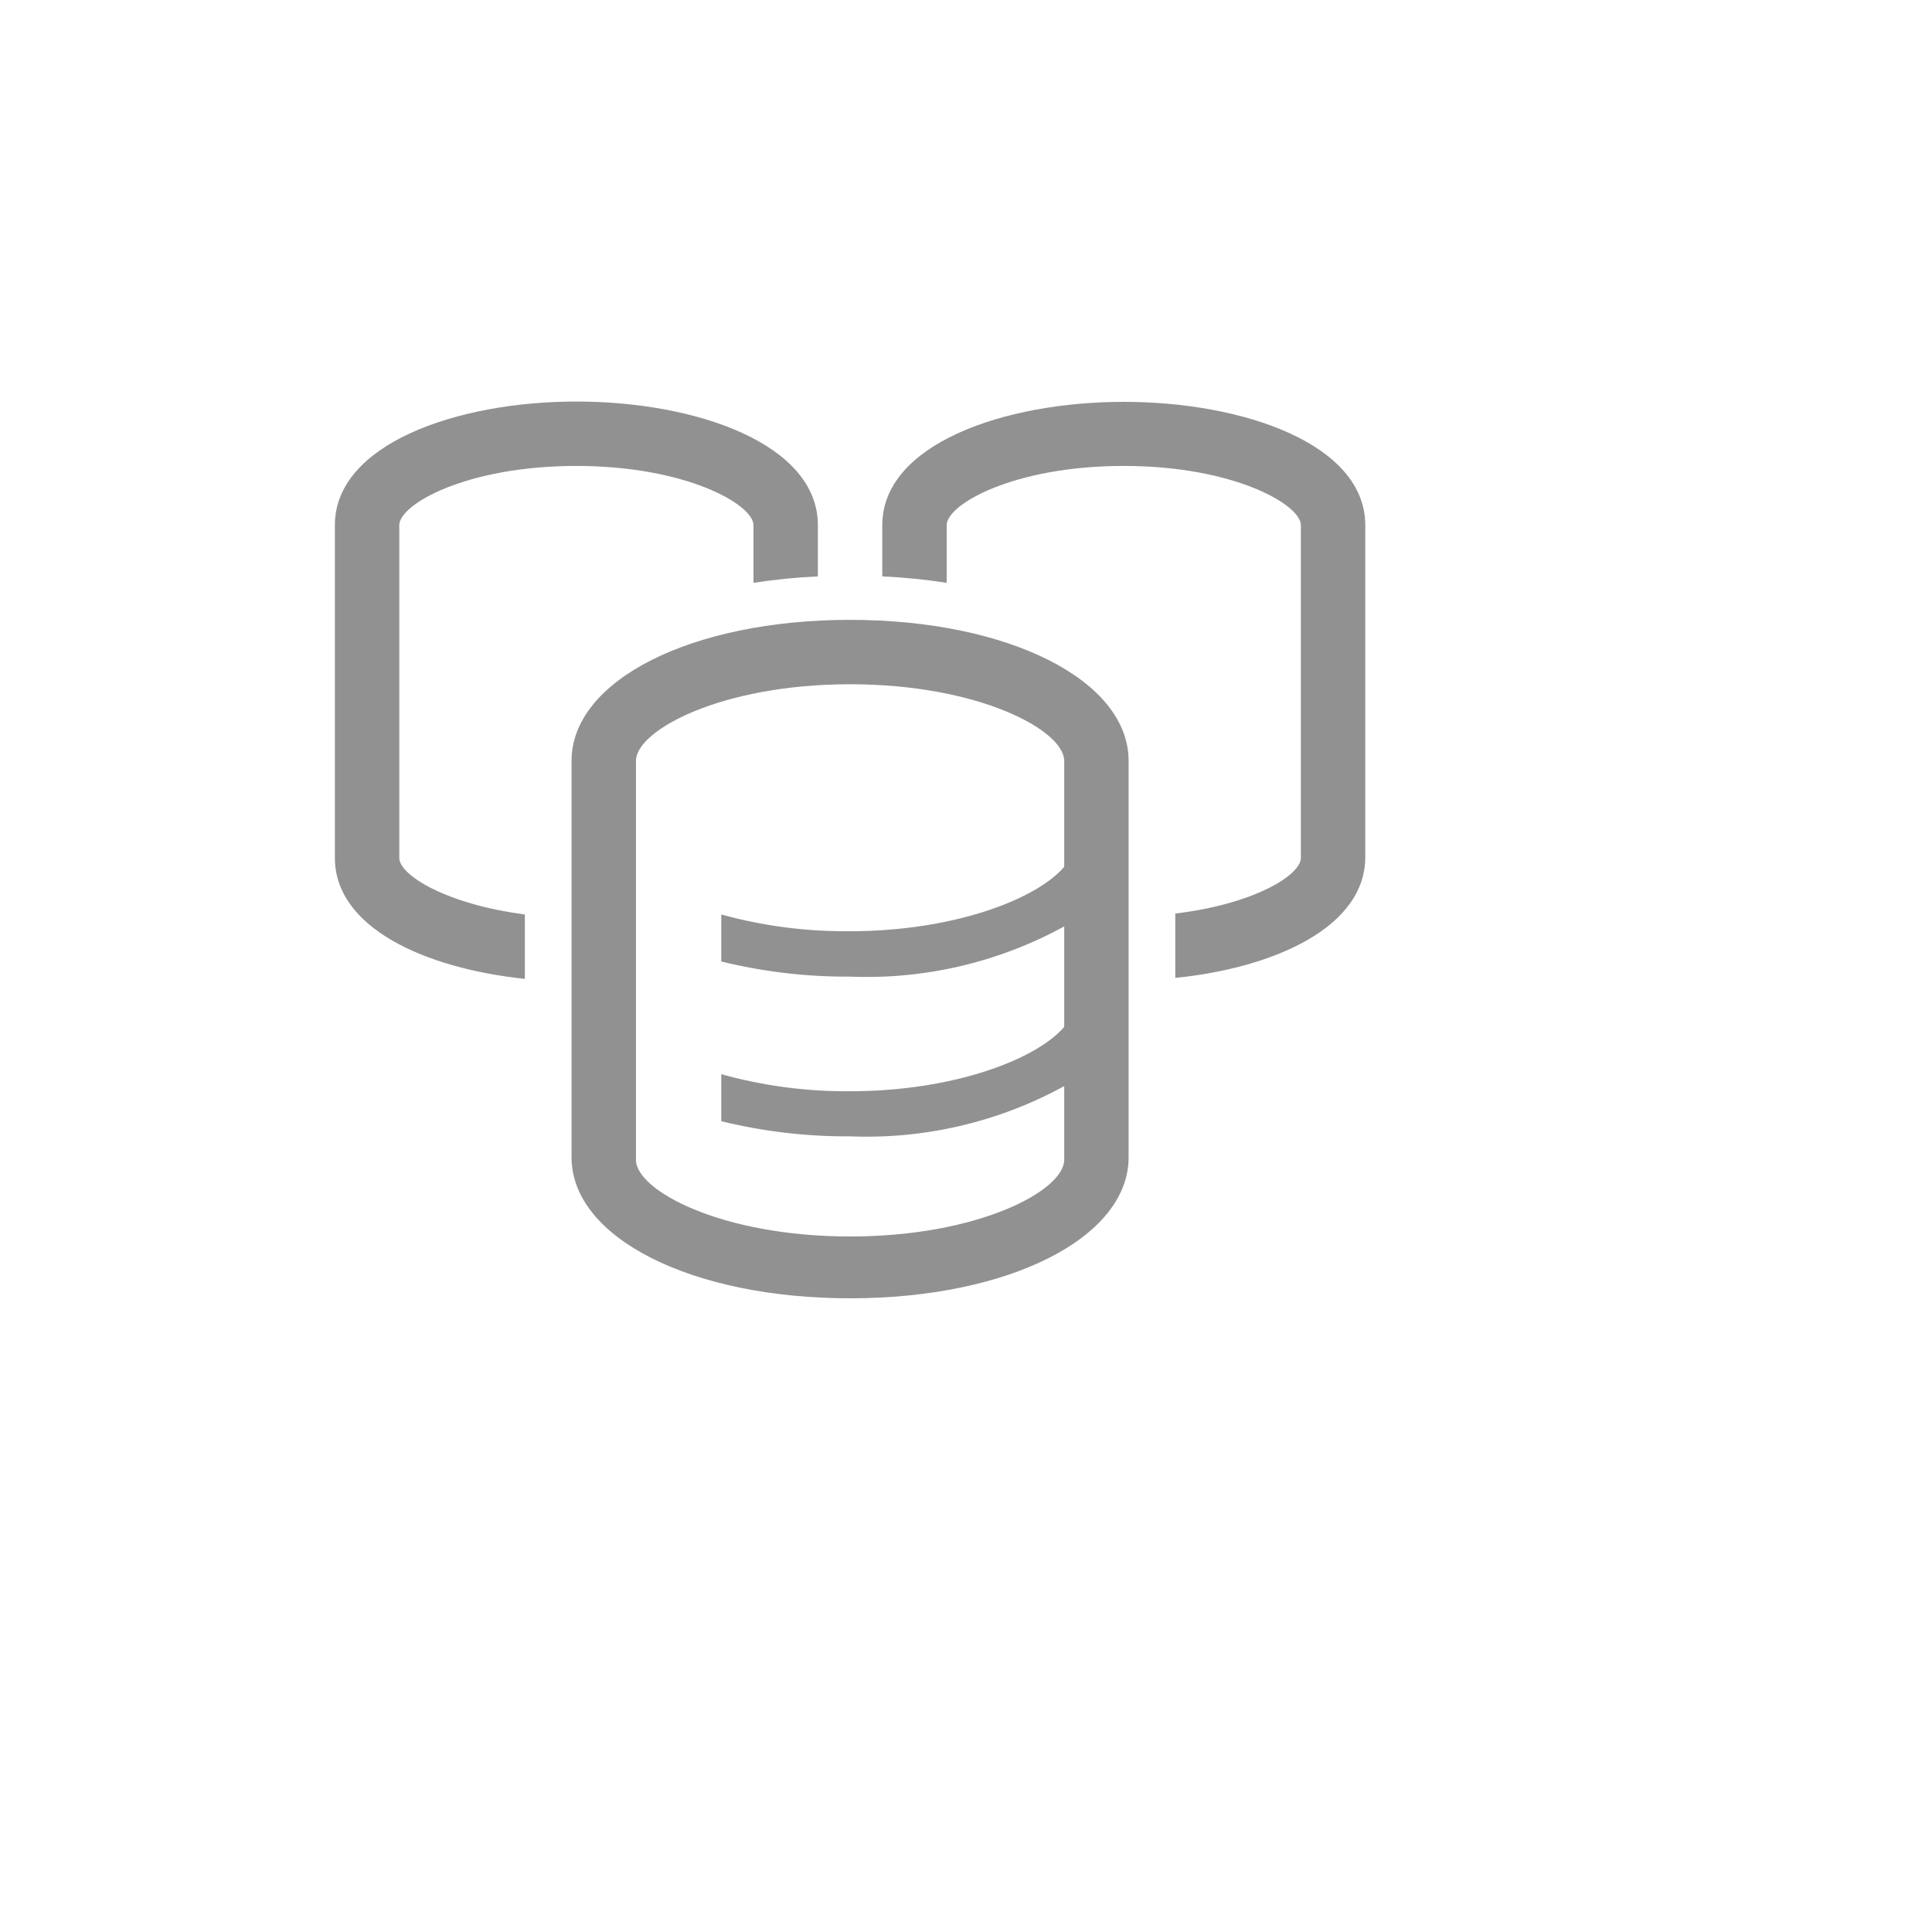 <svg xmlns="http://www.w3.org/2000/svg" version="1.1" xmlns:xlink="http://www.w3.org/1999/xlink" width="100%" height="100%" id="svgWorkerArea" viewBox="-25 -25 625 625" xmlns:idraw="https://idraw.muisca.co" style="background: white;"><defs id="defsdoc"><pattern id="patternBool" x="0" y="0" width="10" height="10" patternUnits="userSpaceOnUse" patternTransform="rotate(35)"><circle cx="5" cy="5" r="4" style="stroke: none;fill: #ff000070;"></circle></pattern></defs><g id="fileImp-873219192" class="cosito"><path id="pathImp-274157282" fill="#91919144" class="grouped" d="M338.542 105C299.688 105 260.417 118.75 260.417 144.896 260.417 144.896 260.417 161.458 260.417 161.458 267.394 161.78 274.348 162.475 281.25 163.542 281.25 163.542 281.25 144.896 281.25 144.896 281.25 138.125 303.021 125.729 338.542 125.729 374.062 125.729 395.833 138.229 395.833 144.896 395.833 144.896 395.833 252.5 395.833 252.5 395.833 258.125 380.625 267.5 355.208 270.521 355.208 270.521 355.208 291.354 355.208 291.354 387.812 288.021 416.667 274.688 416.667 252.292 416.667 252.292 416.667 144.896 416.667 144.896 416.667 118.75 377.396 105 338.542 105 338.542 105 338.542 105 338.542 105"></path><path id="pathImp-514139408" fill="#91919144" class="grouped" d="M104.167 252.5C104.167 252.5 104.167 144.896 104.167 144.896 104.167 138.125 125.938 125.729 161.458 125.729 196.979 125.729 218.75 138.229 218.75 144.896 218.75 144.896 218.75 163.542 218.75 163.542 225.652 162.475 232.606 161.78 239.583 161.458 239.583 161.458 239.583 144.896 239.583 144.896 239.583 118.646 200.312 104.896 161.458 104.896 122.604 104.896 83.333 118.75 83.333 144.896 83.333 144.896 83.333 252.5 83.333 252.5 83.333 275 112.188 288.229 144.792 291.667 144.792 291.667 144.792 270.833 144.792 270.833 119.375 267.5 104.167 258.125 104.167 252.5 104.167 252.5 104.167 252.5 104.167 252.5"></path><path id="pathImp-140351879" fill="#91919144" class="grouped" d="M250 175.521C198.646 175.521 159.896 195.104 159.896 221.146 159.896 221.146 159.896 349.375 159.896 349.375 159.896 375.417 198.646 395 250 395 301.354 395 340.104 375.417 340.104 349.375 340.104 349.375 340.104 221.146 340.104 221.146 340.104 195.104 301.354 175.521 250 175.521 250 175.521 250 175.521 250 175.521M319.271 255.417C310.417 265.833 283.646 276.25 250 276.25 235.926 276.396 221.902 274.573 208.333 270.833 208.333 270.833 208.333 286.042 208.333 286.042 221.967 289.387 235.963 291.031 250 290.938 274.137 291.917 298.087 286.299 319.271 274.688 319.271 274.688 319.271 307.188 319.271 307.188 310.417 317.604 283.646 328.021 250 328.021 235.922 328.132 221.897 326.275 208.333 322.5 208.333 322.5 208.333 337.708 208.333 337.708 221.967 341.053 235.963 342.698 250 342.604 274.137 343.583 298.087 337.966 319.271 326.354 319.271 326.354 319.271 350.208 319.271 350.208 319.271 360.104 291.667 375 250 375 208.333 375 180.729 360.104 180.729 350.208 180.729 350.208 180.729 221.146 180.729 221.146 180.729 211.25 208.333 196.354 250 196.354 291.667 196.354 319.271 211.25 319.271 221.146 319.271 221.146 319.271 255.417 319.271 255.417"></path><path id="rectImp-490042431" fill="#91919144" fill-opacity="0" class="grouped" d="M62.5 62.5C62.5 62.5 437.5 62.5 437.5 62.5 437.5 62.5 437.5 437.5 437.5 437.5 437.5 437.5 62.5 437.5 62.5 437.5 62.5 437.5 62.5 62.5 62.5 62.5 62.5 62.5 62.5 62.5 62.5 62.5"></path></g></svg>